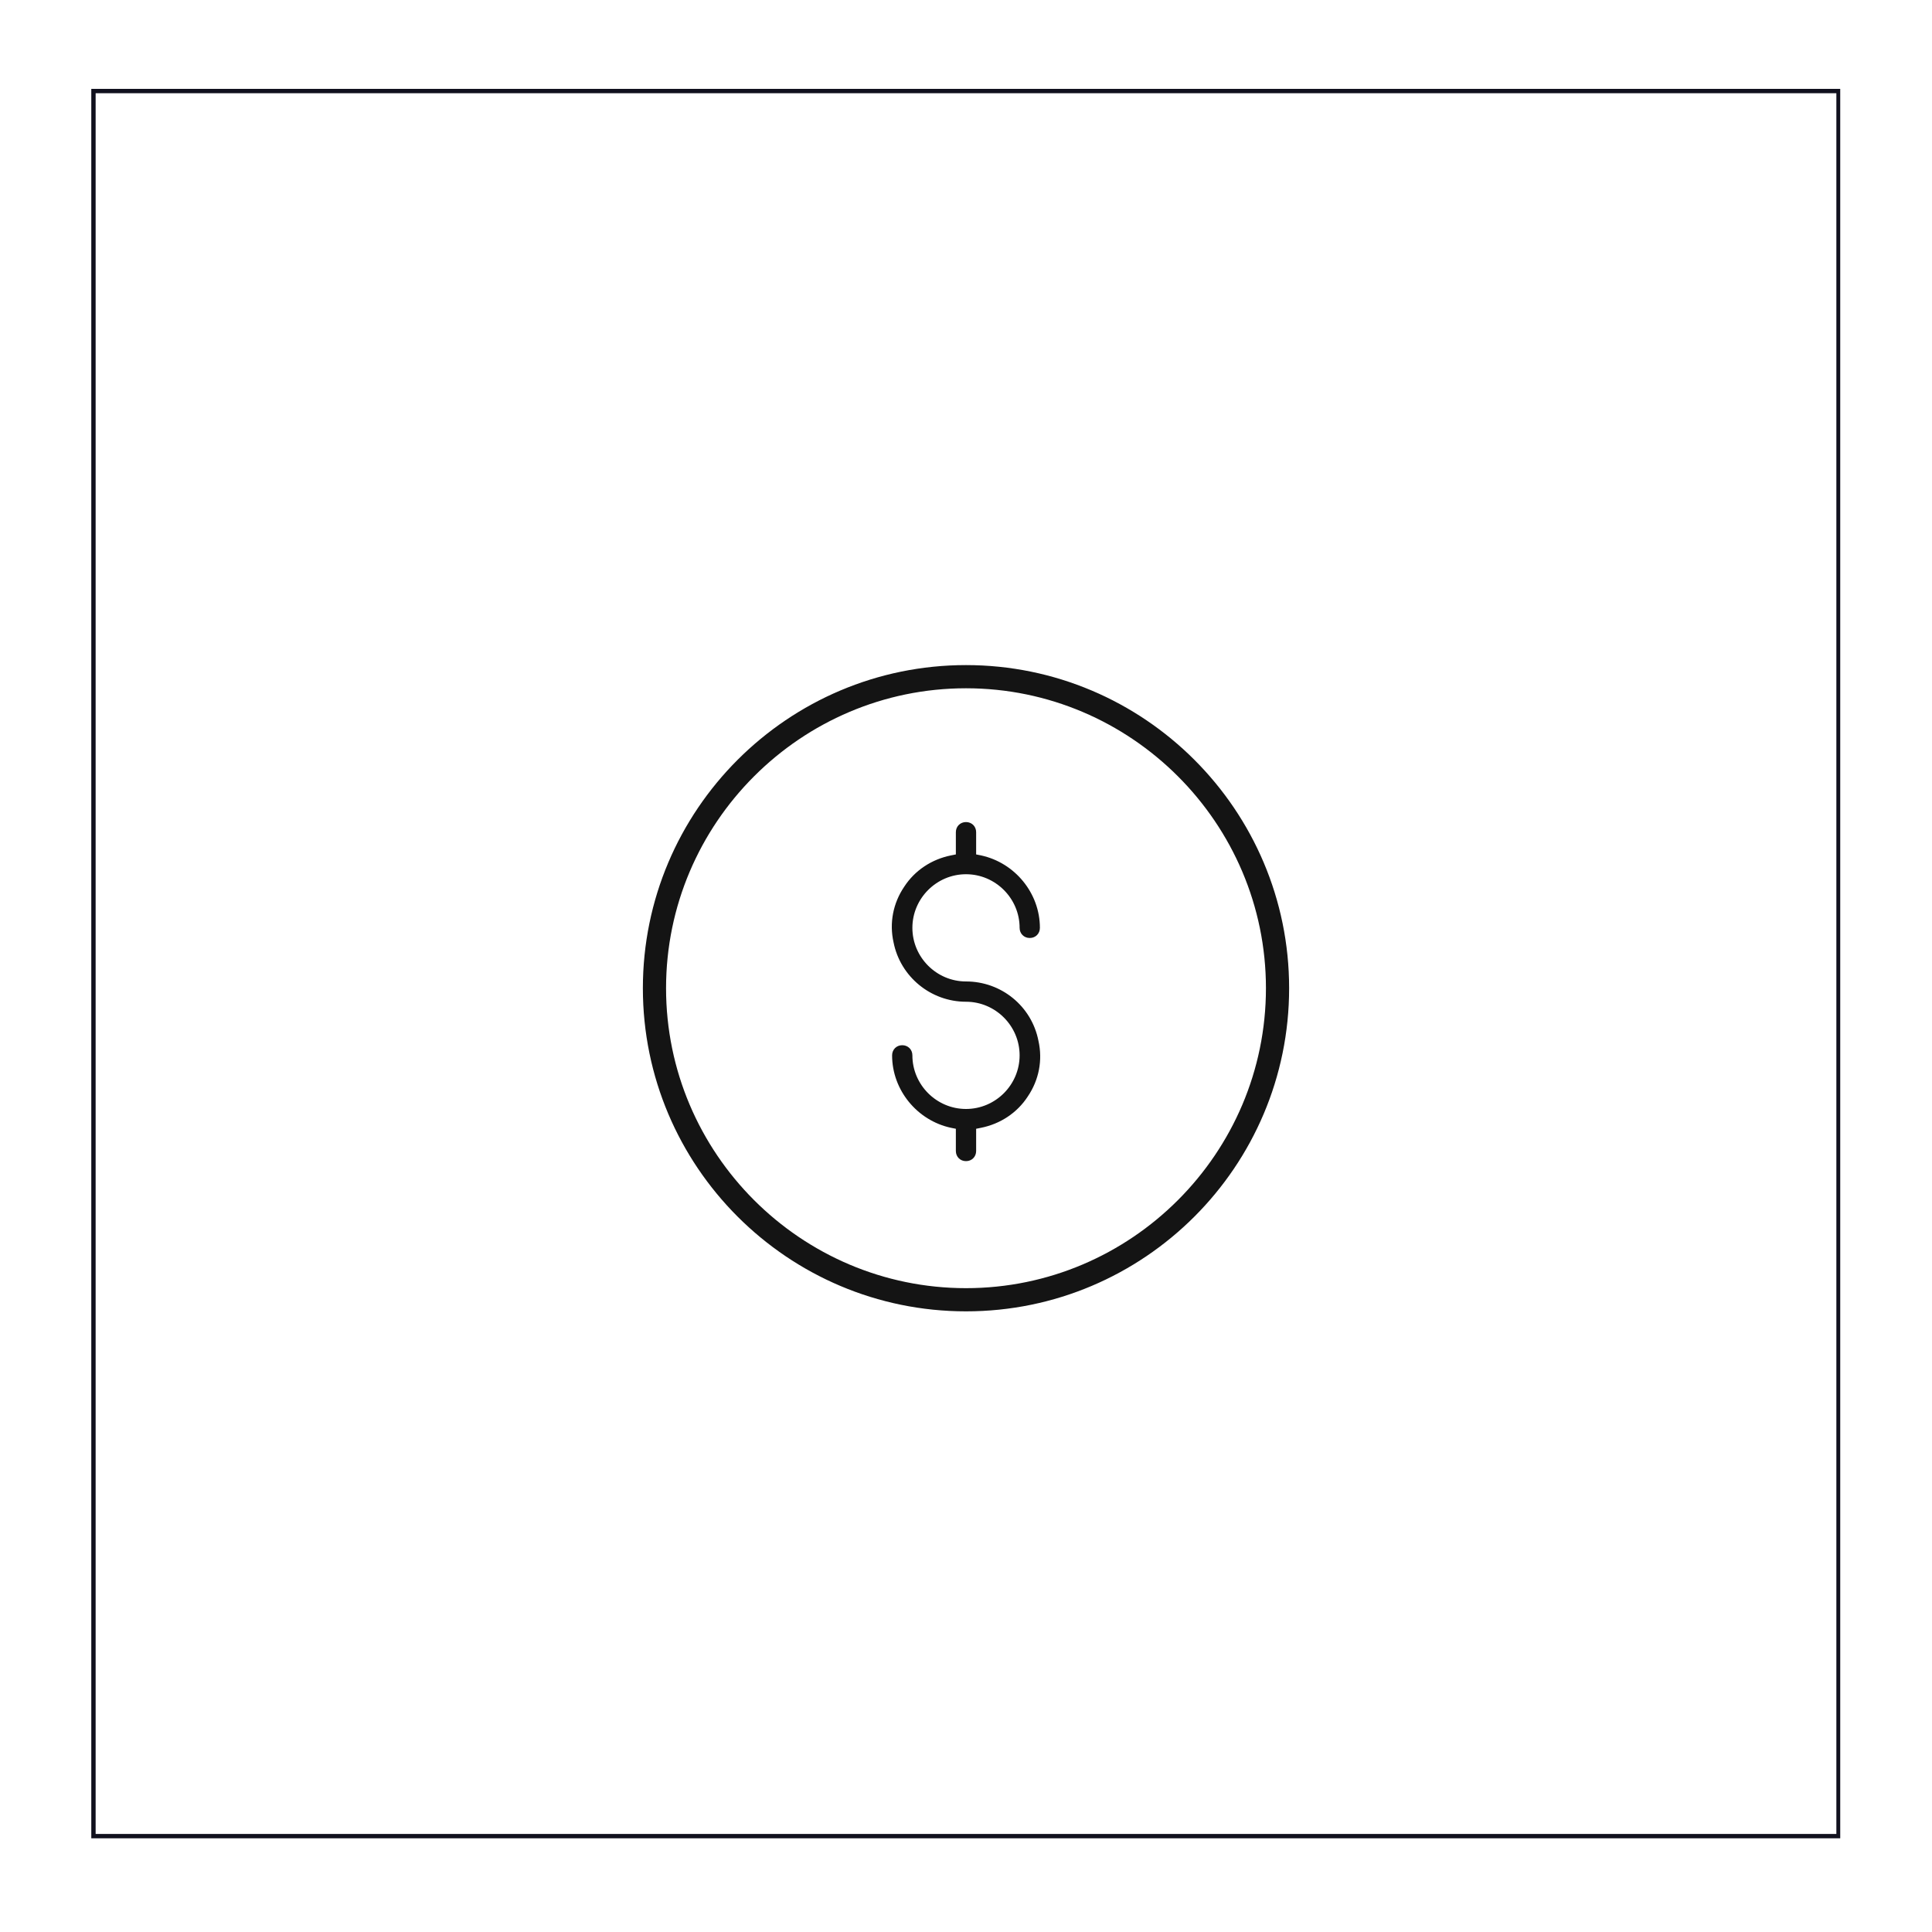 <svg xmlns="http://www.w3.org/2000/svg" xmlns:xlink="http://www.w3.org/1999/xlink" id="Capa_1" x="0px" y="0px" viewBox="0 0 400 400" style="enable-background:new 0 0 400 400;" xml:space="preserve"><style type="text/css">	.st0{fill:#11111E;}	.st1{fill:#141414;}</style><g>	<g>		<g>			<path class="st0" d="M381.1,380.6H18.9V18.4h362.1V380.6z M19.8,379.7h360.4V19.3H19.8V379.7z"></path>		</g>	</g>	<g>		<g>			<path class="st1" d="M200,137.7c-36.9,0-66.9,30-66.9,66.9s30,66.9,66.9,66.9s66.9-30,66.9-66.9S236.9,137.7,200,137.7z      M200,266.7c-34.2,0-62.1-27.9-62.1-62.1s27.9-62.1,62.1-62.1s62.1,27.9,62.1,62.1S234.2,266.7,200,266.7z"></path>		</g>		<g>			<g>				<path class="st1" d="M200,203.2C200,203.2,200,203.2,200,203.2c-6.1,0-11.1-5-11.1-11.1c0-6.1,5-11.1,11.1-11.1      c6.1,0,11.1,5,11.1,11.1c0,1.2,0.9,2.1,2.1,2.1s2.1-0.9,2.1-2.1c0-7.2-5.2-13.5-12.2-15l-1-0.2v-4.6c0-1.2-0.9-2.1-2.1-2.1      s-2.1,0.9-2.1,2.1v4.6l-1,0.2c-4,0.8-7.5,3.1-9.7,6.5c-2.3,3.4-3.1,7.5-2.2,11.5c1.4,7.1,7.7,12.3,15,12.3c0,0,0,0,0,0      c6.1,0,11.1,5,11.1,11.1c0,6.1-5,11.1-11.1,11.1h0c-6.1,0-11.1-5-11.1-11.1c0-1.2-0.9-2.1-2.1-2.1s-2.1,0.9-2.1,2.1      c0,7.2,5.2,13.5,12.2,15l1,0.2v4.6c0,1.2,0.9,2.1,2.1,2.1s2.1-0.9,2.1-2.1v-4.6l1-0.2c4-0.8,7.5-3.1,9.7-6.5      c2.3-3.4,3.1-7.5,2.2-11.5C213.6,208.3,207.3,203.2,200,203.2z"></path>			</g>		</g>	</g></g></svg>